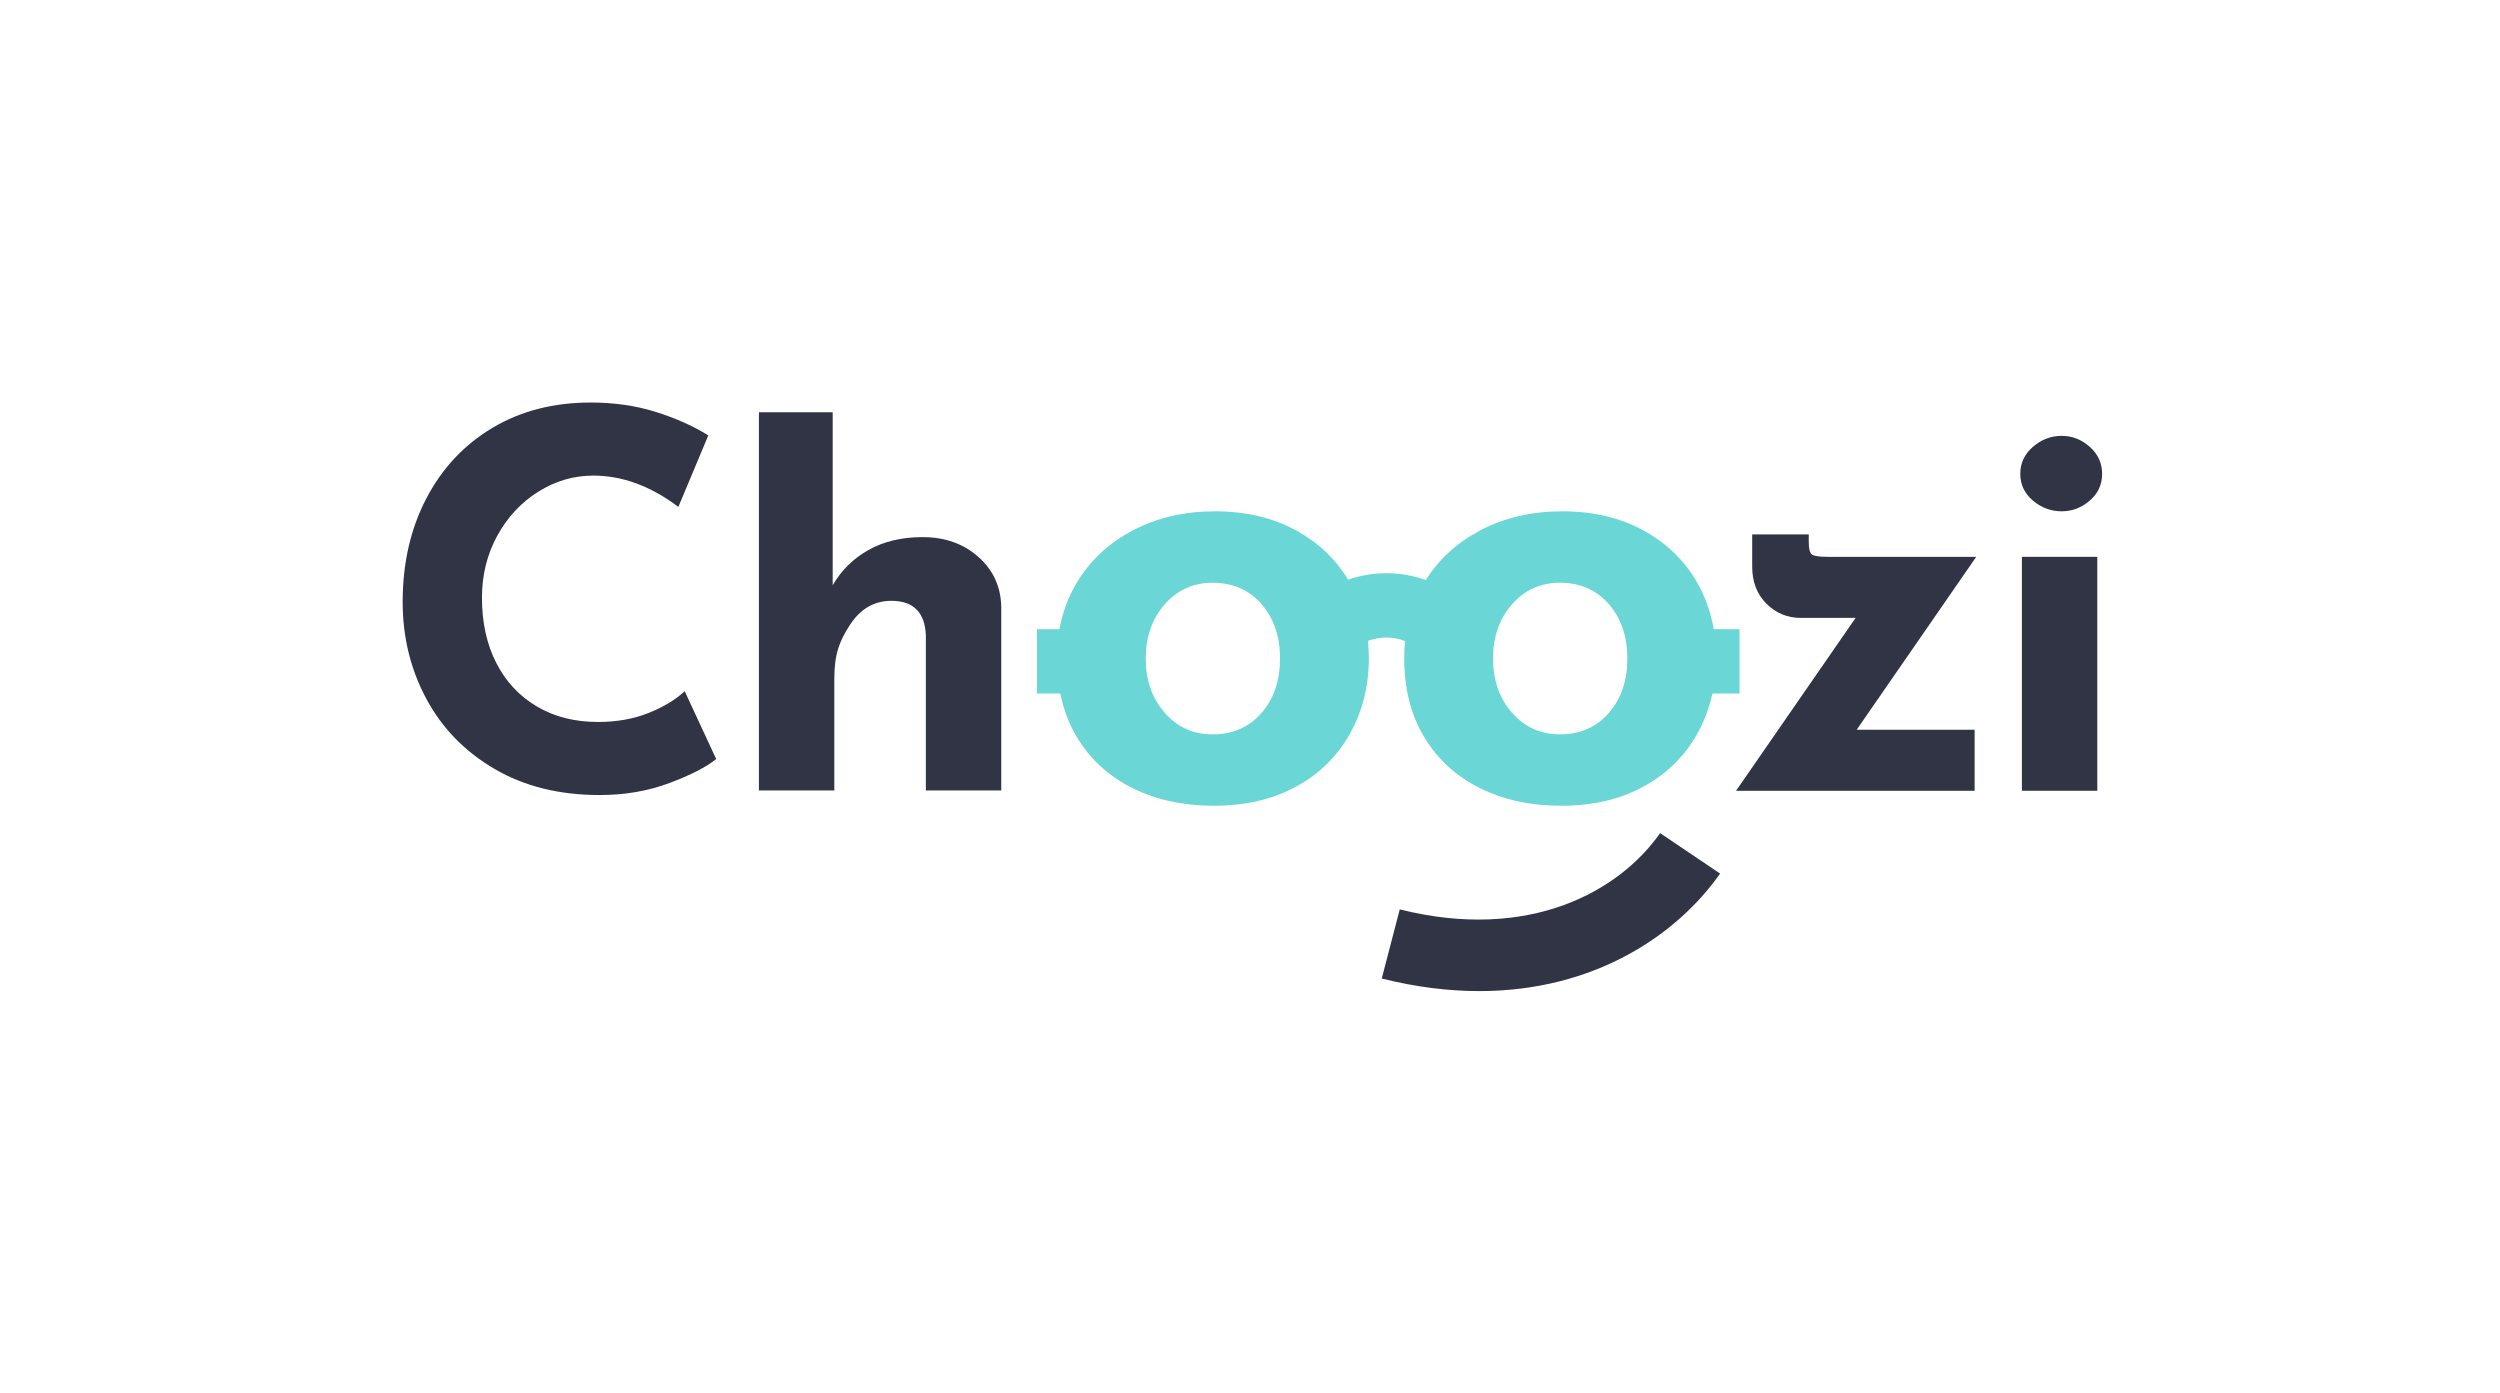 <?xml version="1.0" encoding="utf-8"?>
<!-- Generator: Adobe Illustrator 25.2.2, SVG Export Plug-In . SVG Version: 6.00 Build 0)  -->
<svg version="1.1" xmlns="http://www.w3.org/2000/svg" xmlns:xlink="http://www.w3.org/1999/xlink" x="0px" y="0px"
	 viewBox="0 0 1080.32 602.16" style="enable-background:new 0 0 1080.32 602.16;" xml:space="preserve">
<style type="text/css">
	.st0{fill:#313444;}
	.st1{fill:#6AD7D6;}
	.st2{fill:none;}
</style>
<g id="Logo">
	<path class="st0" d="M280.43,308.03c-6.51,2.63-13.84,3.95-22.01,3.95c-10.14,0-18.99-2.26-26.55-6.77
		c-7.57-4.51-13.39-10.79-17.47-18.83c-4.08-8.04-6.13-17.4-6.13-28.08c0-9.77,2.19-18.68,6.58-26.73
		c4.39-8.04,10.29-14.39,17.7-19.06c7.41-4.66,15.35-6.99,23.83-6.99c12.56,0,24.81,4.51,36.76,13.53l12.94-30.9
		c-6.51-4.06-14.07-7.44-22.7-10.15c-8.62-2.71-18-4.06-28.14-4.06c-16.04,0-30.18,3.65-42.43,10.94
		c-12.25,7.3-21.79,17.48-28.6,30.56S174,243.41,174,260.1c0,15.19,3.4,29.13,10.21,41.84c6.81,12.71,16.64,22.82,29.5,30.34
		c12.86,7.52,27.98,11.28,45.39,11.28c10.89,0,20.95-1.73,30.18-5.19c9.23-3.46,15.96-6.92,20.2-10.38l-13.61-29.32
		C292.07,302.28,286.93,305.4,280.43,308.03z"/>
	<path class="st0" d="M422.79,240.66c-6.44-5.7-14.47-8.56-24.09-8.56c-9,0-16.8,1.85-23.39,5.56c-6.6,3.7-11.76,8.79-15.48,15.26
		v-74.78h-31.88v163.45h32.58v-48.12c0-10.95,2.25-16.49,6.75-23.43c4.5-6.94,10.48-10.41,17.92-10.41c9.46,0,14.43,4.94,14.89,14.8
		v67.16h32.58V262.4C432.53,253.61,429.23,246.37,422.79,240.66z"/>
	<path class="st0" d="M789.52,240.62c-3.26,0-5.39-0.31-6.4-0.92c-1.01-0.61-1.51-2.47-1.51-5.55v-3.23h-24.44v13.88
		c0,6.63,2.05,11.99,6.17,16.08c4.11,4.09,9.04,6.13,14.78,6.13h23.74l-51.67,74.71h103.1v-26.37h-50.97l51.66-74.72H789.52z"/>
	<path class="st0" d="M878.49,216.33c3.64,3.08,7.8,4.62,12.45,4.62c4.5,0,8.53-1.54,12.1-4.62c3.57-3.08,5.35-6.94,5.35-11.57
		c0-4.63-1.79-8.52-5.35-11.68c-3.57-3.16-7.6-4.74-12.1-4.74c-4.65,0-8.81,1.58-12.45,4.74c-3.65,3.16-5.47,7.05-5.47,11.68
		C873.02,209.39,874.84,213.25,878.49,216.33z"/>
	<rect x="873.72" y="240.62" class="st0" width="32.58" height="101.09"/>
	<path class="st1" d="M599.07,275.5c3.05,0,5.77,0.6,8.11,1.53c-0.24,2.37-0.39,4.78-0.39,7.27c0,13.18,2.86,24.55,8.58,34.11
		c5.72,9.57,13.71,16.92,23.97,22.07c10.26,5.14,22.02,7.71,35.27,7.71c13.62,0,25.47-2.75,35.55-8.26
		c10.08-5.5,17.84-13.13,23.29-22.87c3.03-5.42,5.19-11.22,6.53-17.36h11.72v-27.8h-11.13c-1.25-7.22-3.61-13.92-7.12-20.08
		c-5.45-9.57-13.21-17.1-23.29-22.61c-10.08-5.5-21.75-8.26-35-8.26c-13.26,0-25.11,2.75-35.54,8.26
		c-10.01,5.28-17.83,12.44-23.5,21.46c-5.25-1.91-11.01-2.97-17.04-2.97c-5.84,0-11.41,1.01-16.52,2.8
		c-5.4-8.93-12.87-16.04-22.48-21.29c-10.08-5.5-21.74-8.26-35-8.26c-13.26,0-25.11,2.75-35.55,8.26
		c-10.44,5.51-18.52,13.04-24.24,22.61c-3.69,6.17-6.17,12.87-7.48,20.08h-9.72v27.8h10.11c1.39,6.85,3.73,13.1,7.08,18.71
		c5.72,9.57,13.71,16.92,23.97,22.07c10.26,5.14,22.02,7.71,35.27,7.71c13.62,0,25.47-2.75,35.55-8.26
		c10.08-5.5,17.84-13.13,23.29-22.87c5.45-9.74,8.17-20.66,8.17-32.76c0-2.51-0.15-4.95-0.38-7.35
		C593.46,276.08,596.1,275.5,599.07,275.5z M653.37,261.16c5.44-6.22,12.34-9.34,20.7-9.34c8.72,0,15.75,3.07,21.11,9.2
		c5.35,6.14,8.04,13.99,8.04,23.55c0,9.57-2.68,17.42-8.04,23.55c-5.35,6.14-12.39,9.21-21.11,9.21c-8.36,0-15.26-3.11-20.7-9.34
		c-5.45-6.23-8.18-14.03-8.18-23.42C645.19,275.19,647.91,267.39,653.37,261.16z M545.09,308.13c-5.35,6.14-12.39,9.21-21.1,9.21
		c-8.35,0-15.25-3.11-20.7-9.34c-5.45-6.23-8.17-14.03-8.17-23.42c0-9.38,2.73-17.19,8.17-23.42c5.45-6.22,12.35-9.34,20.7-9.34
		c8.72,0,15.75,3.07,21.1,9.2c5.36,6.14,8.04,13.99,8.04,23.55C553.13,294.15,550.45,302,545.09,308.13z"/>
	<path class="st0" d="M604.87,392.97l-7.78,29.88c14.98,3.75,29.04,5.43,42.14,5.43c49.64,0,85.37-24.11,104.07-50.79l-25.92-17.47
		C699.75,385.16,660.94,407.02,604.87,392.97z"/>
</g>
<g id="EXCLUSION_ZONE">
	<path class="st2" d="M279.68,137.52c-6.67,2.7-14.2,4.05-22.57,4.05c-10.4,0-19.47-2.32-27.23-6.94
		c-7.76-4.62-13.73-11.07-17.92-19.32c-4.19-8.25-6.28-17.85-6.28-28.8c0-10.02,2.25-19.16,6.75-27.41
		c4.5-8.25,10.55-14.76,18.16-19.55c7.6-4.78,15.74-7.17,24.43-7.17c12.88,0,25.45,4.62,37.7,13.88l13.27-31.69
		c-6.67-4.16-14.43-7.63-23.28-10.41C273.87,1.39,264.24,0,253.85,0c-16.45,0-30.95,3.74-43.52,11.22
		c-12.57,7.48-22.34,17.93-29.33,31.34s-10.47,28.68-10.47,45.8c0,15.58,3.49,29.88,10.47,42.91c6.98,13.03,17.07,23.4,30.26,31.11
		c13.19,7.71,28.7,11.57,46.55,11.57c11.17,0,21.49-1.77,30.95-5.32c9.46-3.54,16.37-7.09,20.71-10.64l-13.96-30.07
		C291.63,131.62,286.35,134.82,279.68,137.52z"/>
	<path class="st2" d="M652.62,565.73c-6.67,2.7-14.2,4.05-22.57,4.05c-10.4,0-19.47-2.32-27.23-6.94
		c-7.76-4.62-13.73-11.07-17.92-19.32c-4.19-8.25-6.28-17.85-6.28-28.8c0-10.02,2.25-19.16,6.75-27.41
		c4.5-8.25,10.55-14.76,18.16-19.55c7.6-4.78,15.74-7.17,24.43-7.17c12.88,0,25.45,4.62,37.7,13.88l13.27-31.69
		c-6.67-4.16-14.43-7.63-23.28-10.41c-8.84-2.78-18.46-4.16-28.86-4.16c-16.45,0-30.95,3.74-43.52,11.22
		c-12.57,7.48-22.34,17.93-29.33,31.34s-10.47,28.68-10.47,45.8c0,15.58,3.49,29.88,10.47,42.91c6.98,13.03,17.07,23.4,30.26,31.11
		c13.19,7.71,28.7,11.57,46.55,11.57c11.17,0,21.49-1.77,30.95-5.32c9.46-3.54,16.37-7.09,20.71-10.64l-13.96-30.07
		C664.56,559.83,659.29,563.03,652.62,565.73z"/>
	<path class="st2" d="M1043.89,272.83c2.7,6.67,4.05,14.2,4.05,22.57c0,10.4-2.31,19.47-6.94,27.23
		c-4.62,7.76-11.07,13.73-19.32,17.92c-8.25,4.19-17.85,6.28-28.8,6.28c-10.02,0-19.16-2.25-27.41-6.75
		c-8.25-4.5-14.76-10.55-19.55-18.16c-4.78-7.6-7.17-15.74-7.17-24.43c0-12.88,4.62-25.45,13.88-37.7l-31.69-13.27
		c-4.16,6.67-7.63,14.43-10.41,23.28c-2.78,8.84-4.16,18.46-4.16,28.86c0,16.45,3.74,30.95,11.22,43.52
		c7.48,12.57,17.93,22.34,31.34,29.33s28.68,10.47,45.8,10.47c15.58,0,29.88-3.49,42.91-10.47s23.4-17.07,31.11-30.26
		c7.71-13.19,11.57-28.7,11.57-46.55c0-11.17-1.77-21.49-5.32-30.95c-3.54-9.46-7.09-16.37-10.64-20.71L1034.29,257
		C1037.99,260.88,1041.19,266.16,1043.89,272.83z"/>
	<path class="st2" d="M137.52,246.25c2.7,6.67,4.05,14.2,4.05,22.57c0,10.4-2.32,19.47-6.94,27.23
		c-4.62,7.76-11.07,13.73-19.32,17.92c-8.25,4.19-17.85,6.28-28.8,6.28c-10.02,0-19.16-2.25-27.41-6.75
		c-8.25-4.5-14.76-10.55-19.55-18.16c-4.78-7.6-7.17-15.74-7.17-24.43c0-12.88,4.62-25.45,13.88-37.7l-31.69-13.27
		c-4.16,6.67-7.63,14.43-10.41,23.28C1.39,252.07,0,261.69,0,272.08c0,16.45,3.74,30.95,11.22,43.52
		c7.48,12.57,17.93,22.34,31.34,29.33s28.68,10.47,45.8,10.47c15.58,0,29.88-3.49,42.91-10.47c13.03-6.98,23.4-17.07,31.11-30.26
		c7.71-13.19,11.57-28.7,11.57-46.55c0-11.17-1.77-21.49-5.32-30.95c-3.54-9.46-7.09-16.37-10.64-20.71l-30.07,13.96
		C131.62,234.31,134.82,239.58,137.52,246.25z"/>
</g>
</svg>
